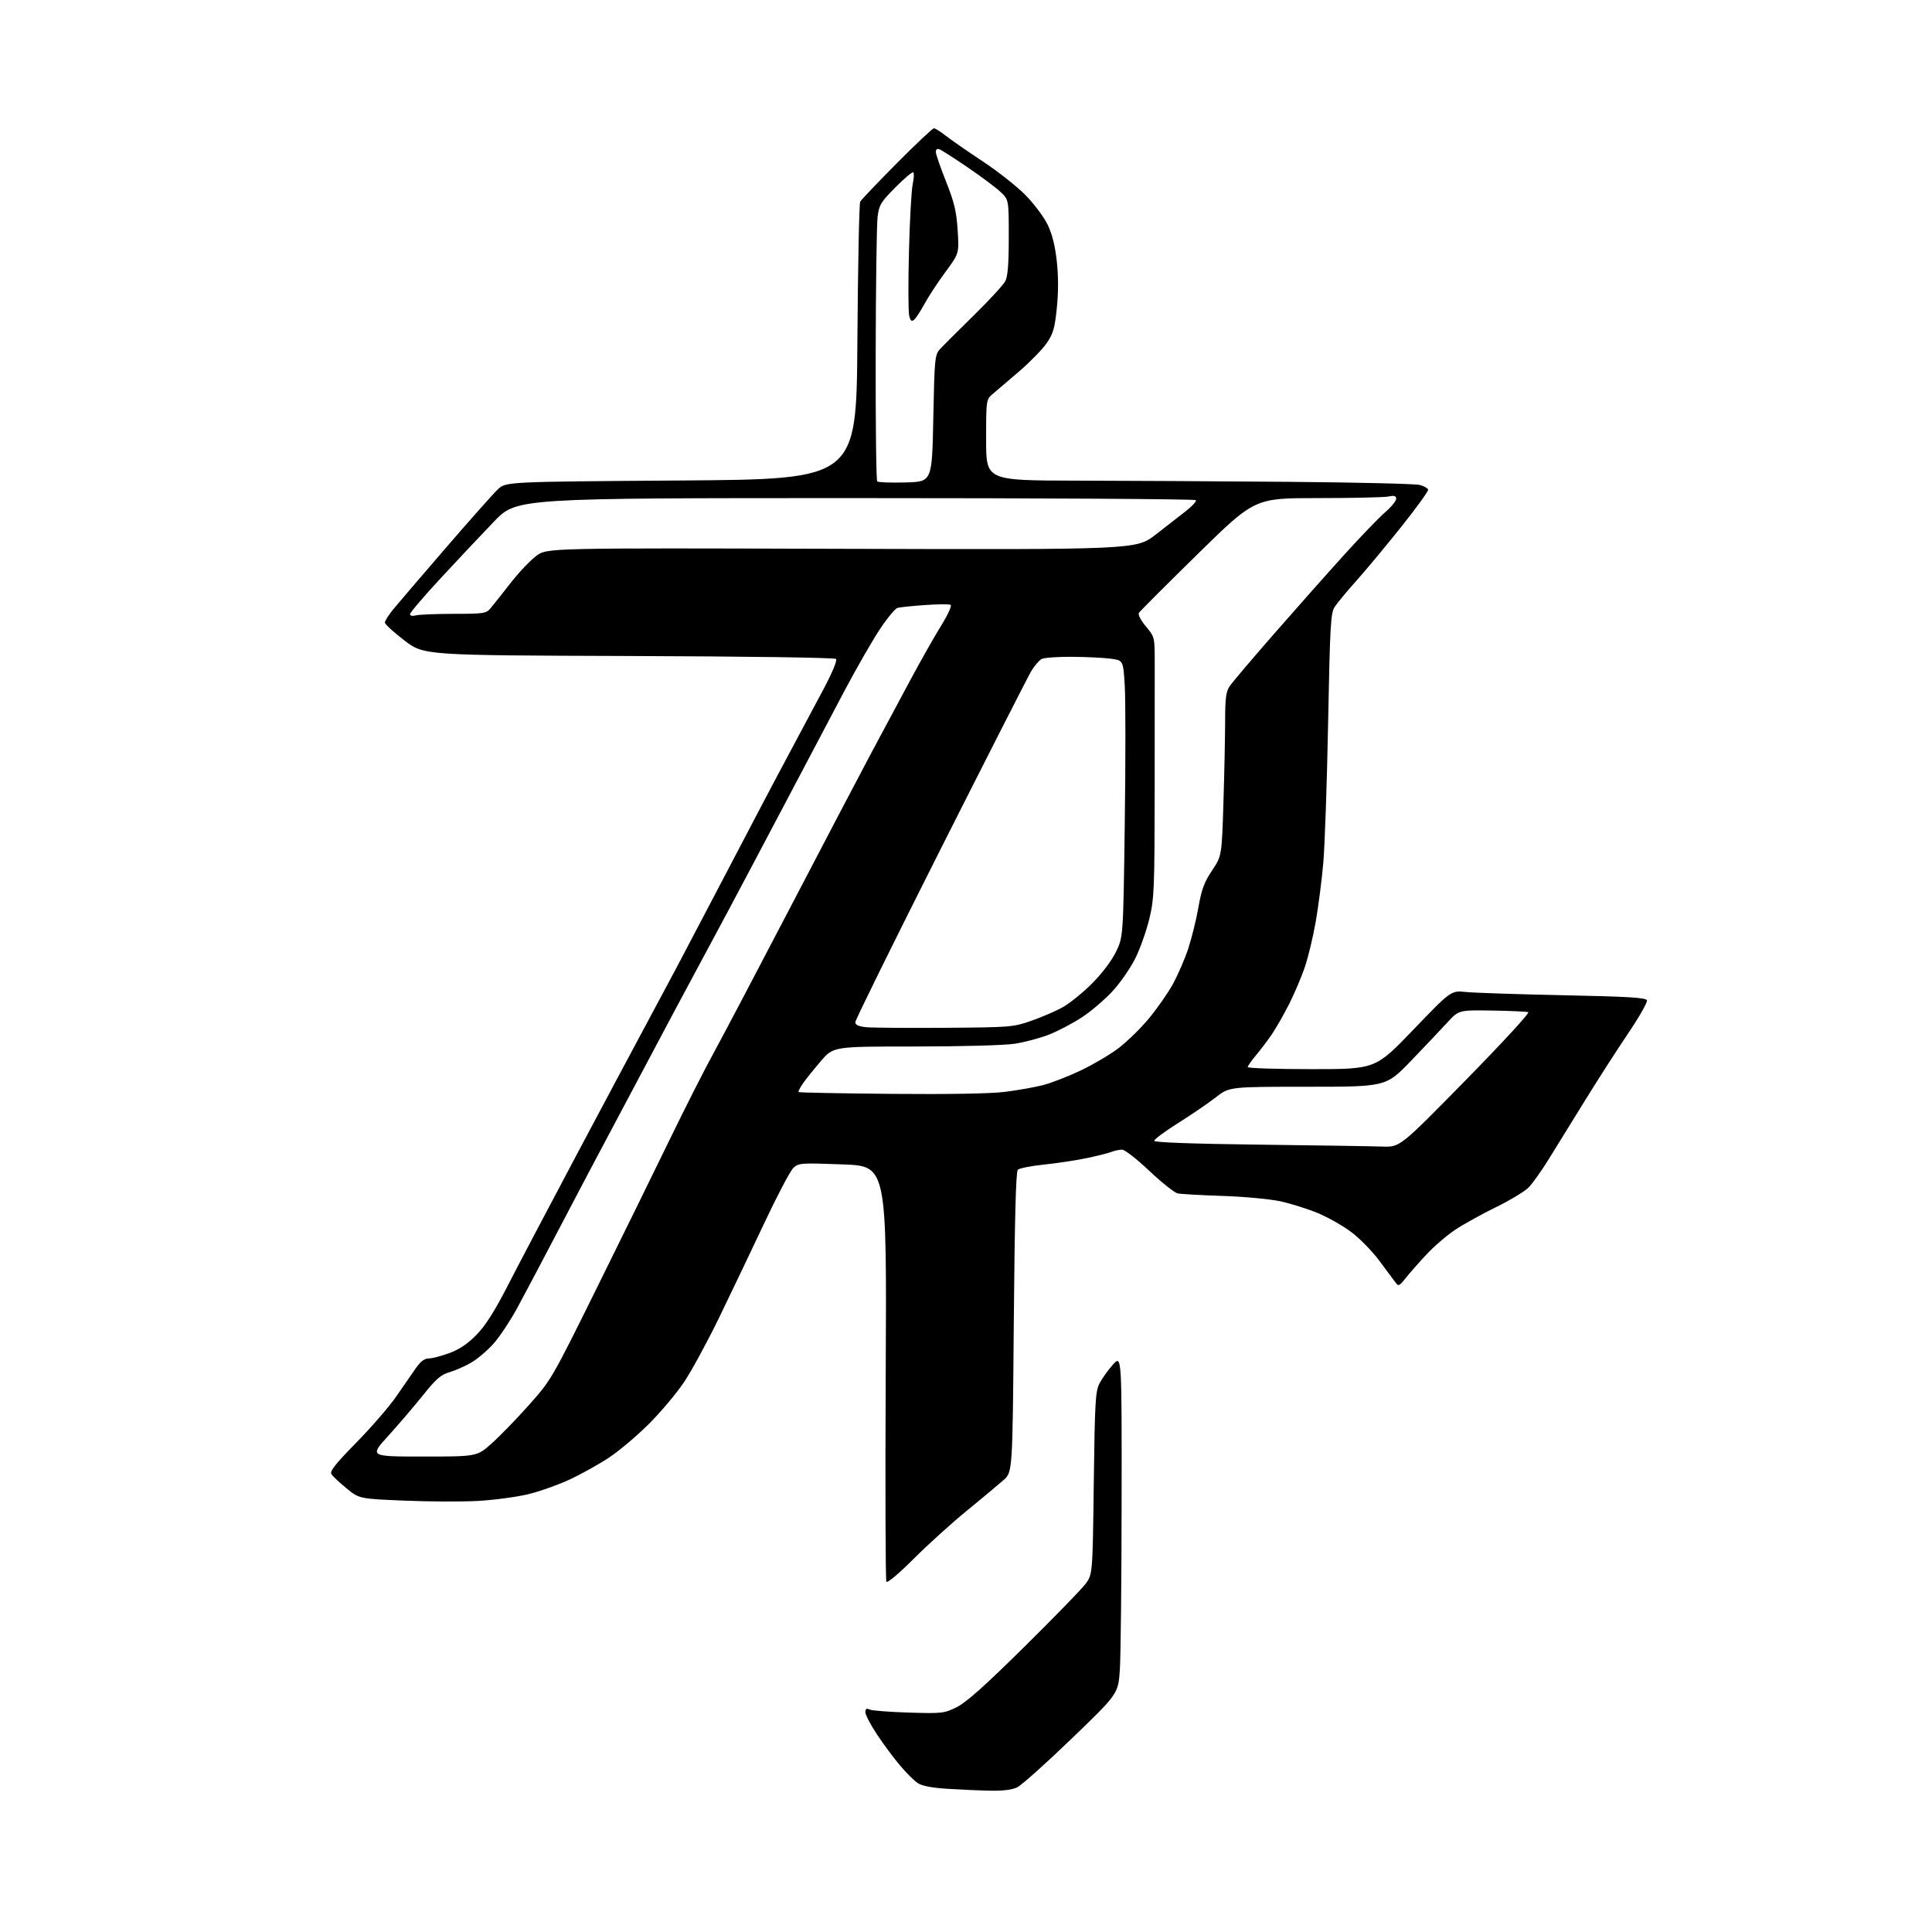 <?xml version="1.0" encoding="UTF-8" standalone="no"?>
<svg 
  version="1.1" 
  xmlns="http://www.w3.org/2000/svg" 
  xmlns:xlink="http://www.w3.org/1999/xlink" 
  xmlns:svg="http://www.w3.org/2000/svg"
  xmlns:rdf="http://www.w3.org/1999/02/22-rdf-syntax-ns#"
  xmlns:cc="http://creativecommons.org/ns#"
  xmlns:dc="http://purl.org/dc/elements/1.1/"
  viewBox="0 0 768 768"
  width="768"
  height="768"
>
<style>svg {background-color: white; }</style>"
<path stroke="none" fill="black" fill-rule="evenodd" d="M393.35,711.82C389.03,711.73 381.43,711.39 376.45,711.07C370.45,710.69 366.53,709.93 364.83,708.81C363.42,707.88 360.24,704.73 357.78,701.81C355.31,698.89 351.20,693.35 348.64,689.51C346.09,685.67 344.00,681.68 344.00,680.65C344.00,679.24 344.43,678.98 345.75,679.58C346.71,680.01 353.71,680.55 361.29,680.78C374.50,681.18 375.30,681.09 380.29,678.63C384.07,676.76 391.41,670.23 407.05,654.78C418.90,643.08 429.88,631.78 431.46,629.69C434.33,625.88 434.33,625.88 434.79,589.69C435.20,557.52 435.45,553.11 437.03,550.00C438.01,548.08 440.41,544.70 442.37,542.50C445.92,538.50 445.92,538.50 445.86,596.50C445.84,628.40 445.51,658.73 445.15,663.90C444.49,673.31 444.49,673.31 425.99,691.14C415.82,700.95 406.08,709.65 404.35,710.49C402.23,711.50 398.62,711.94 393.35,711.82zM363.26,619.59C357.31,625.54 352.74,629.38 352.35,628.76C351.99,628.17 351.87,590.74 352.09,545.59C352.50,463.50 352.50,463.50 335.00,462.87C318.05,462.25 317.43,462.30 315.29,464.37C314.08,465.54 308.85,475.50 303.67,486.50C298.49,497.50 290.42,514.38 285.75,524.00C281.07,533.62 274.82,545.09 271.87,549.49C268.92,553.88 262.67,561.31 257.99,565.99C253.31,570.67 246.22,576.67 242.23,579.32C238.25,581.97 231.23,585.90 226.64,588.05C222.04,590.20 214.51,592.87 209.89,593.99C205.28,595.10 196.32,596.29 190.00,596.64C183.68,596.99 170.47,596.94 160.65,596.52C142.80,595.78 142.80,595.78 137.75,591.64C134.97,589.36 132.27,586.82 131.75,585.99C131.03,584.83 133.28,581.98 141.66,573.44C147.62,567.37 154.75,559.13 157.50,555.13C160.25,551.13 163.74,546.10 165.26,543.93C167.19,541.17 168.74,540.00 170.47,540.00C171.82,540.00 175.53,539.03 178.71,537.84C182.74,536.33 186.01,534.11 189.50,530.53C193.04,526.88 196.65,521.18 201.90,510.94C205.97,503.00 218.52,479.18 229.77,458.00C241.03,436.82 253.27,413.88 256.98,407.00C260.69,400.12 265.98,390.23 268.75,385.00C271.51,379.77 278.60,366.27 284.51,355.00C290.42,343.73 297.97,329.32 301.28,323.00C304.59,316.68 310.43,305.65 314.26,298.50C318.09,291.35 323.93,280.40 327.24,274.18C330.85,267.38 332.89,262.49 332.34,261.94C331.82,261.42 297.17,260.92 249.97,260.77C168.50,260.50 168.50,260.50 160.75,254.59C156.49,251.33 153.00,248.13 153.00,247.48C153.00,246.82 154.46,244.49 156.25,242.30C158.04,240.11 167.43,229.14 177.12,217.91C186.81,206.68 196.17,196.15 197.93,194.50C201.13,191.50 201.13,191.50 270.79,191.00C340.44,190.50 340.44,190.50 340.82,136.00C341.03,106.02 341.53,80.90 341.94,80.17C342.34,79.44 348.88,72.57 356.47,64.92C364.07,57.26 370.71,51.00 371.24,51.00C371.78,51.00 373.85,52.30 375.86,53.88C377.86,55.47 384.45,60.04 390.50,64.04C396.55,68.04 404.25,74.10 407.61,77.52C410.97,80.94 414.92,86.19 416.39,89.19C418.22,92.92 419.38,97.52 420.08,103.73C420.75,109.76 420.76,116.04 420.11,122.38C419.28,130.52 418.68,132.61 416.07,136.40C414.38,138.86 409.51,143.86 405.25,147.53C400.99,151.19 396.26,155.23 394.75,156.50C392.00,158.82 392.00,158.82 392.00,174.91C392.00,191.00 392.00,191.00 427.75,191.06C447.41,191.10 485.55,191.31 512.50,191.54C539.45,191.76 562.82,192.32 564.43,192.78C566.05,193.23 567.52,194.06 567.71,194.62C567.89,195.17 563.03,201.89 556.91,209.56C550.78,217.23 542.75,226.88 539.05,231.00C535.36,235.12 531.54,239.73 530.56,241.24C528.96,243.71 528.70,248.34 527.95,287.24C527.50,311.03 526.63,336.12 526.03,343.00C525.43,349.88 524.07,360.45 523.00,366.50C521.94,372.55 519.99,380.65 518.67,384.50C517.36,388.35 514.59,394.88 512.51,399.00C510.43,403.12 507.36,408.52 505.69,411.00C504.01,413.48 501.14,417.27 499.32,419.43C497.49,421.59 496.00,423.73 496.00,424.18C496.00,424.63 507.42,425.00 521.38,425.00C546.77,425.00 546.77,425.00 561.79,409.36C576.81,393.72 576.81,393.72 582.65,394.33C585.87,394.66 603.28,395.24 621.34,395.62C647.29,396.15 654.28,396.58 654.69,397.63C654.97,398.36 651.62,404.26 647.25,410.73C642.87,417.20 635.13,429.25 630.04,437.50C624.95,445.75 618.47,456.24 615.64,460.80C612.82,465.37 609.24,470.40 607.70,471.98C606.16,473.57 600.27,477.13 594.61,479.90C588.95,482.67 581.64,486.73 578.36,488.92C575.09,491.10 569.95,495.54 566.95,498.77C563.95,502.00 560.27,506.18 558.76,508.07C556.08,511.43 555.99,511.46 554.50,509.50C553.67,508.40 550.82,504.57 548.18,501.00C545.53,497.43 540.65,492.43 537.33,489.90C534.01,487.38 527.97,483.93 523.90,482.24C519.83,480.55 513.12,478.44 509.00,477.54C504.86,476.64 494.57,475.68 486.00,475.40C477.48,475.12 469.45,474.67 468.16,474.40C466.88,474.14 461.81,470.11 456.90,465.46C451.99,460.81 447.11,457.00 446.05,457.00C445.00,457.00 443.02,457.42 441.66,457.94C440.29,458.46 435.77,459.59 431.60,460.45C427.42,461.31 419.89,462.44 414.85,462.96C409.81,463.48 405.20,464.40 404.59,465.00C403.84,465.76 403.35,484.47 403.00,525.63C402.50,585.16 402.50,585.16 398.95,588.33C396.99,590.07 390.47,595.52 384.45,600.43C378.43,605.34 368.89,613.96 363.26,619.59zM168.23,579.00C189.60,579.00 189.60,579.00 195.48,573.76C198.71,570.88 205.37,564.02 210.27,558.51C219.11,548.57 219.31,548.24 236.99,512.50C246.79,492.70 259.83,466.15 265.97,453.50C272.11,440.85 279.98,425.32 283.45,419.00C286.92,412.68 300.67,386.57 314.00,361.00C327.33,335.43 341.84,307.75 346.25,299.50C350.66,291.25 357.64,278.21 361.77,270.52C365.89,262.83 371.43,253.05 374.07,248.79C376.71,244.53 378.44,240.77 377.91,240.45C377.39,240.12 372.80,240.15 367.73,240.51C362.65,240.87 357.72,241.38 356.77,241.64C355.82,241.91 352.61,245.81 349.64,250.31C346.66,254.81 340.29,265.93 335.49,275.00C330.69,284.07 320.24,303.88 312.27,319.00C304.30,334.12 293.94,353.70 289.24,362.50C284.55,371.30 277.91,383.68 274.49,390.00C271.07,396.32 263.87,409.82 258.49,420.00C253.11,430.18 245.46,444.57 241.49,452.00C237.51,459.43 228.97,475.62 222.50,488.00C216.03,500.38 208.44,514.74 205.62,519.92C202.80,525.10 198.54,531.52 196.13,534.19C193.73,536.87 189.78,540.22 187.35,541.64C184.92,543.07 181.03,544.78 178.71,545.46C175.25,546.46 173.37,548.09 168.18,554.59C164.70,558.94 158.48,566.21 154.36,570.75C146.87,579.00 146.87,579.00 168.23,579.00zM549.50,455.78C556.50,456.02 556.50,456.02 582.60,429.42C596.96,414.79 608.17,402.62 607.52,402.37C606.87,402.12 600.39,401.82 593.11,401.71C579.89,401.50 579.89,401.50 575.30,406.50C572.78,409.25 566.27,416.11 560.84,421.75C550.96,432.00 550.96,432.00 519.82,432.00C488.68,432.00 488.68,432.00 483.24,436.25C480.24,438.59 473.48,443.20 468.22,446.50C462.96,449.80 458.74,452.95 458.83,453.50C458.94,454.14 474.10,454.69 500.75,455.02C523.71,455.30 545.65,455.64 549.50,455.78zM354.17,434.83C377.21,435.04 393.79,434.75 399.50,434.03C404.45,433.41 411.20,432.22 414.50,431.38C417.80,430.54 424.55,427.93 429.50,425.58C434.45,423.23 441.24,419.23 444.59,416.69C447.94,414.15 453.34,408.88 456.59,404.99C459.84,401.09 464.15,394.94 466.17,391.31C468.18,387.67 470.96,381.28 472.34,377.10C473.72,372.92 475.54,365.53 476.39,360.68C477.62,353.59 478.68,350.73 481.80,346.06C485.67,340.26 485.67,340.26 486.34,318.97C486.70,307.26 487.00,292.69 487.01,286.59C487.01,277.71 487.36,274.97 488.77,272.84C489.73,271.38 497.72,261.95 506.51,251.90C515.30,241.84 527.82,227.73 534.32,220.55C540.82,213.37 548.13,205.78 550.57,203.67C553.01,201.57 555.00,199.15 555.00,198.30C555.00,197.10 554.30,196.89 551.88,197.38C550.16,197.72 537.51,198.00 523.76,198.00C498.78,198.00 498.78,198.00 476.14,220.20C463.69,232.42 453.16,242.95 452.75,243.61C452.31,244.33 453.42,246.51 455.50,249.00C458.96,253.15 459.00,253.29 459.02,262.84C459.03,268.16 459.02,291.41 459.00,314.52C458.96,353.14 458.80,357.23 456.94,365.00C455.83,369.65 453.40,376.61 451.54,380.48C449.68,384.34 445.63,390.29 442.54,393.70C439.45,397.11 433.91,401.88 430.21,404.31C426.52,406.74 420.57,409.88 417.00,411.27C413.43,412.67 407.26,414.31 403.31,414.91C399.22,415.53 382.11,416.00 363.71,416.00C331.30,416.00 331.30,416.00 326.35,421.75C323.63,424.91 320.43,428.90 319.23,430.61C318.04,432.32 317.24,433.90 317.45,434.11C317.67,434.33 334.19,434.65 354.17,434.83zM375.50,408.57C401.78,408.38 402.70,408.31 410.00,405.77C414.12,404.34 419.75,401.90 422.50,400.36C425.25,398.82 430.46,394.60 434.07,390.99C438.00,387.07 441.82,382.02 443.57,378.46C446.50,372.50 446.50,372.50 447.11,327.61C447.45,302.93 447.45,278.18 447.11,272.61C446.50,262.50 446.50,262.50 441.50,261.84C438.75,261.47 431.86,261.14 426.18,261.09C420.51,261.04 415.05,261.44 414.05,261.97C413.05,262.51 411.21,264.65 409.97,266.72C408.73,268.80 392.48,300.71 373.86,337.64C355.24,374.56 340.00,405.48 340.00,406.33C340.00,407.42 341.26,408.01 344.25,408.32C346.59,408.56 360.65,408.67 375.50,408.57zM165.25,244.63C166.49,244.30 173.27,244.02 180.33,244.01C192.39,244.00 193.26,243.87 195.04,241.75C196.07,240.51 199.65,236.01 202.98,231.74C206.31,227.48 210.94,222.60 213.27,220.91C217.50,217.82 217.50,217.82 334.57,218.16C451.65,218.50 451.65,218.50 459.41,212.50C463.68,209.20 469.13,204.96 471.53,203.07C473.93,201.19 475.67,199.27 475.39,198.82C475.11,198.37 414.24,198.00 340.13,198.00C205.37,198.00 205.37,198.00 196.43,207.27C191.52,212.37 181.99,222.49 175.25,229.77C168.51,237.04 163.00,243.50 163.00,244.12C163.00,244.79 163.90,244.99 165.25,244.63zM359.95,191.78C370.50,191.50 370.50,191.50 371.00,166.35C371.46,143.01 371.64,141.04 373.50,138.96C374.60,137.73 380.61,131.72 386.85,125.61C393.09,119.50 398.83,113.28 399.60,111.80C400.62,109.84 401.00,105.03 401.00,94.25C401.00,79.39 401.00,79.39 397.75,76.32C395.96,74.62 390.11,70.24 384.74,66.58C379.37,62.92 374.31,59.67 373.49,59.36C372.56,59.00 372.00,59.38 372.00,60.37C372.00,61.25 373.82,66.52 376.03,72.08C379.34,80.38 380.18,83.88 380.68,91.47C381.28,100.72 381.28,100.72 375.83,108.11C372.83,112.18 369.09,117.87 367.52,120.77C365.95,123.66 364.08,126.52 363.37,127.11C362.39,127.92 361.92,127.55 361.42,125.52C361.05,124.06 361.00,112.65 361.32,100.18C361.63,87.71 362.30,75.58 362.81,73.23C363.32,70.88 363.41,68.75 363.01,68.51C362.61,68.26 359.41,70.97 355.89,74.52C350.09,80.39 349.44,81.47 348.85,86.24C348.49,89.13 348.15,113.81 348.10,141.08C348.04,168.35 348.31,190.98 348.70,191.37C349.08,191.75 354.15,191.94 359.95,191.78z" />

</svg>